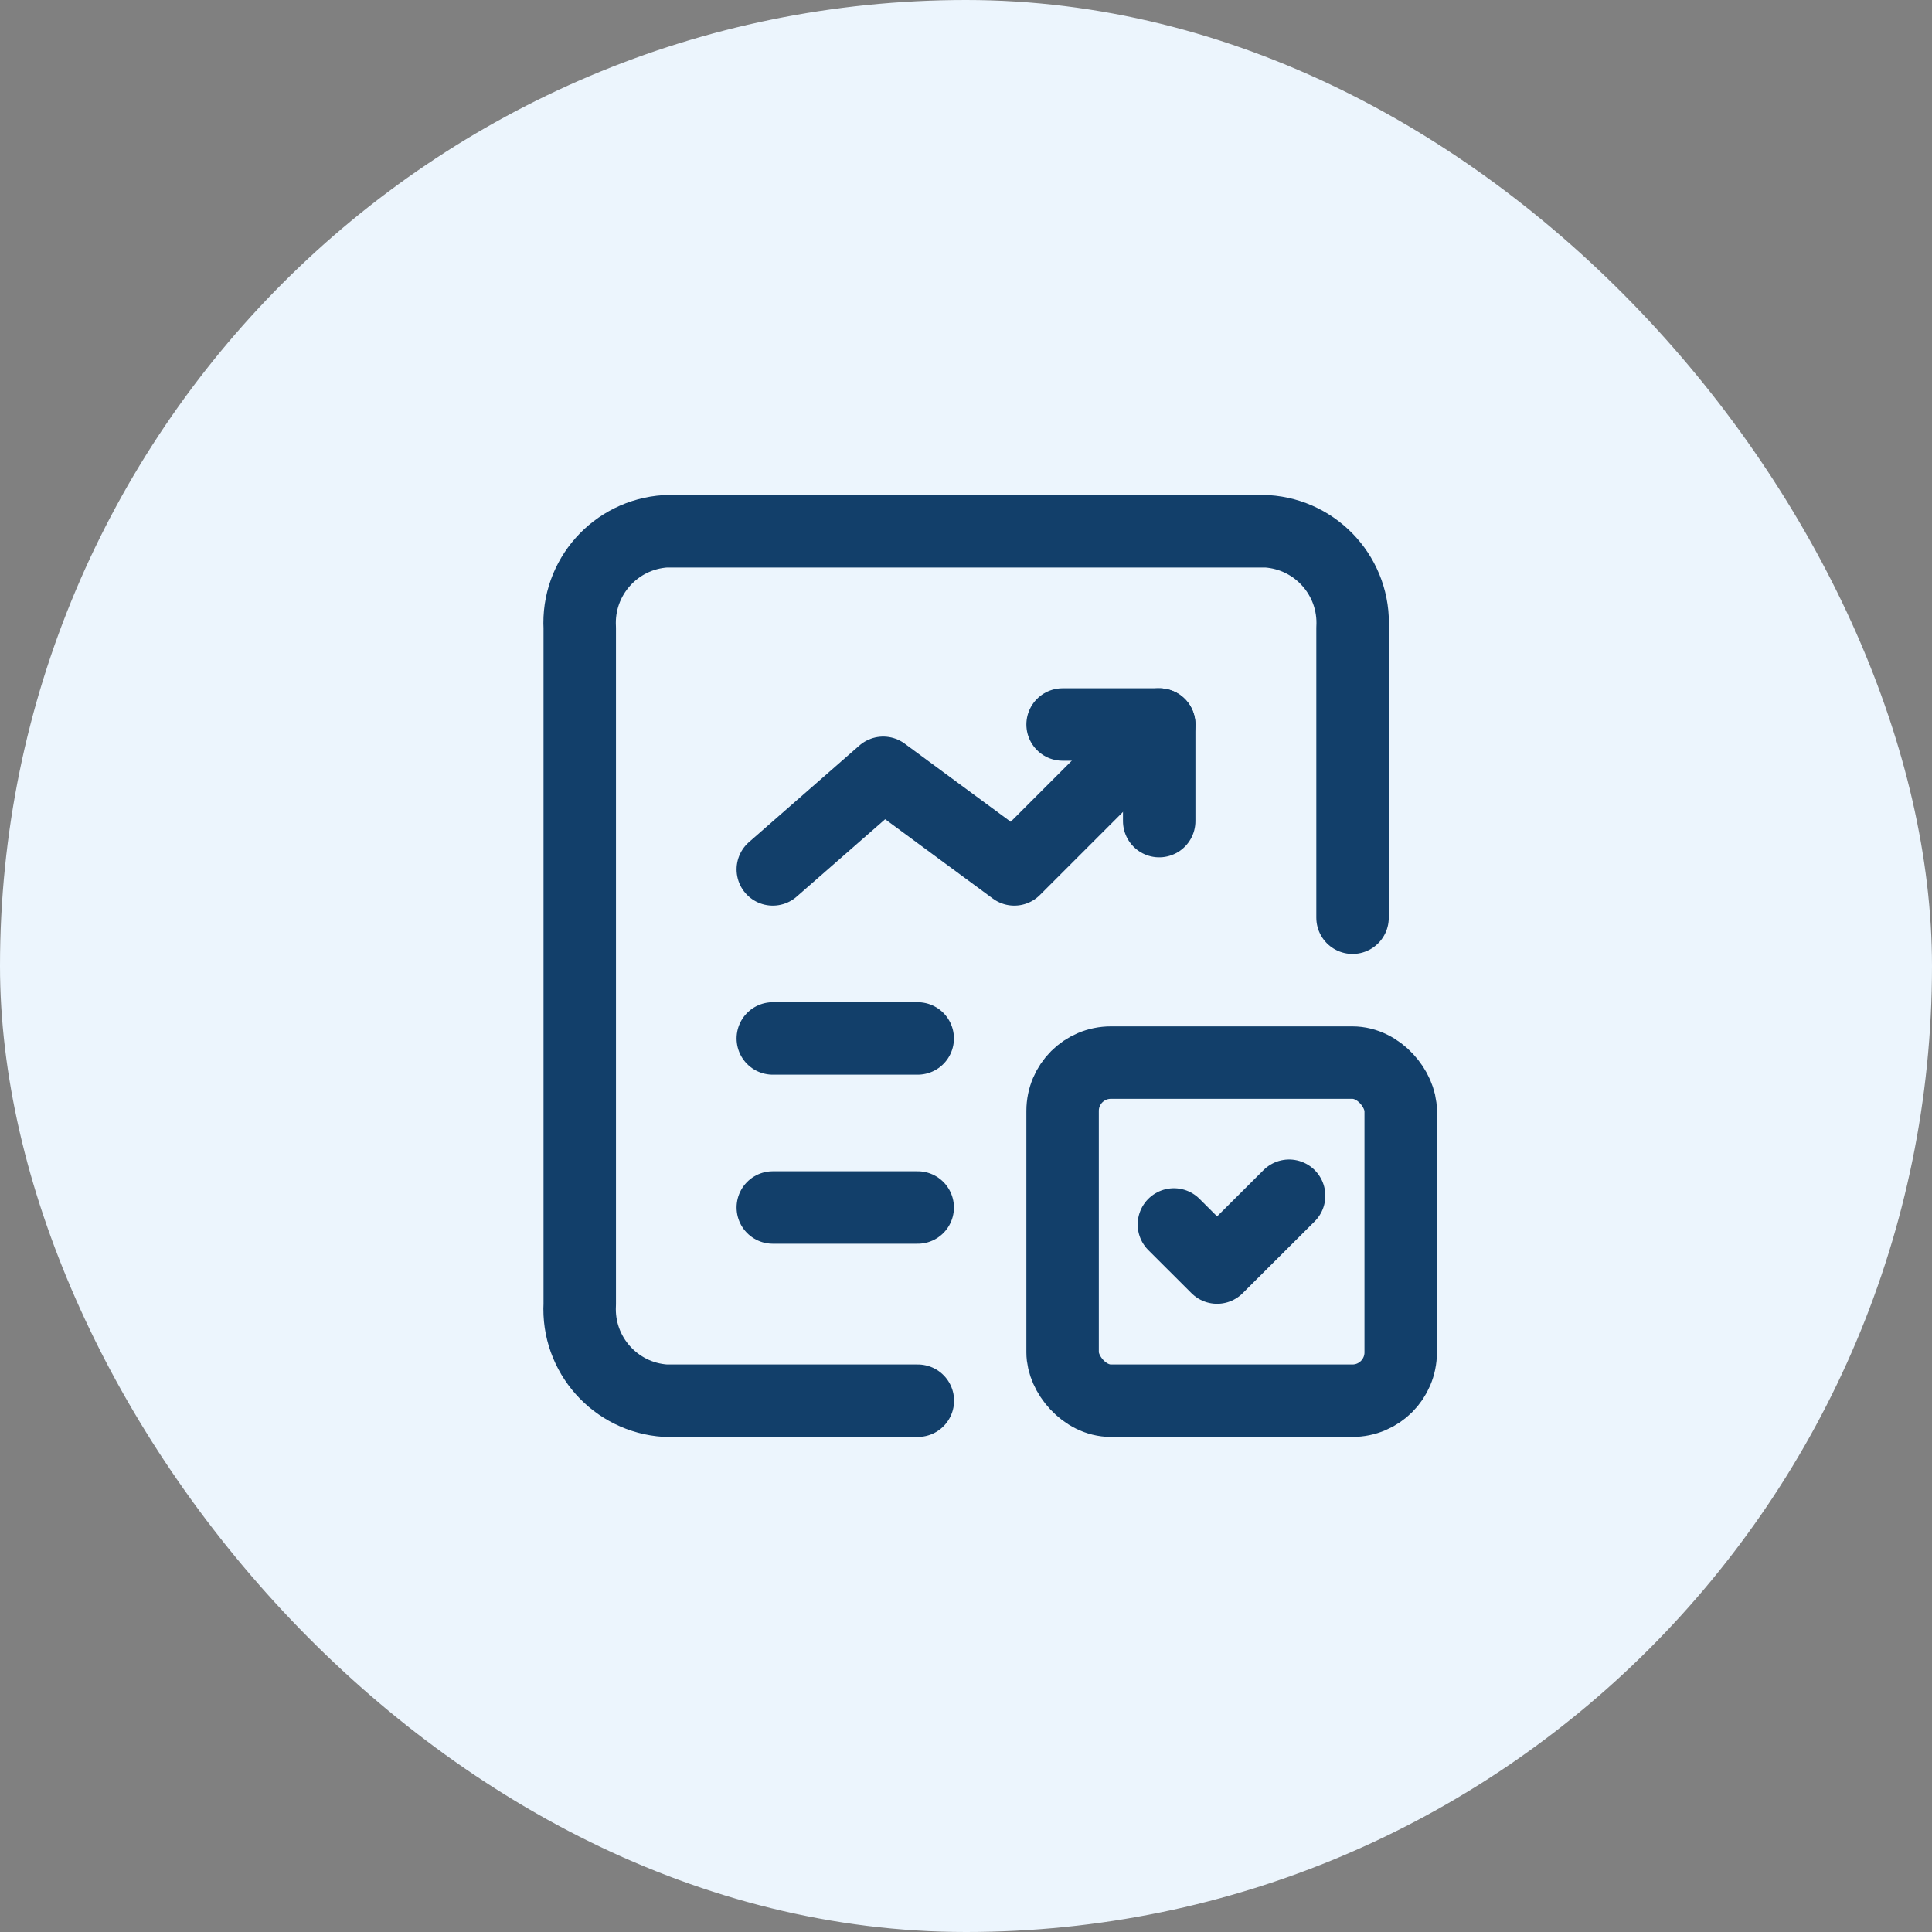 <svg width="80" height="80" viewBox="0 0 80 80" fill="none" xmlns="http://www.w3.org/2000/svg">
<rect x="0" y="0" width="80" height="80" fill="#808080" stroke="none"/>
<rect width="80" height="80" rx="40" fill="#ECF5FD"/>
<path d="M38.006 58H27.562C25.479 57.869 23.892 56.084 24.006 54V26C23.892 23.916 25.479 22.131 27.562 22H52.45C54.532 22.131 56.12 23.916 56.006 26V38" stroke="#123F6A" stroke-width="3" stroke-linecap="round" stroke-linejoin="round"/>
<path d="M32 43H38" stroke="#123F6A" stroke-width="3" stroke-linecap="round" stroke-linejoin="round"/>
<path d="M32 50H38" stroke="#123F6A" stroke-width="3" stroke-linecap="round" stroke-linejoin="round"/>
<path d="M53.379 49.513L50.397 52.487L48.609 50.703" stroke="#123F6A" stroke-width="3" stroke-linecap="round" stroke-linejoin="round"/>
<rect x="44" y="44" width="14" height="14" rx="2" stroke="#123F6A" stroke-width="3" stroke-linecap="round" stroke-linejoin="round"/>
<path d="M48 30L42 36L36.572 32L32 36" stroke="#123F6A" stroke-width="3" stroke-linecap="round" stroke-linejoin="round"/>
<path d="M48 34V30H44" stroke="#123F6A" stroke-width="3" stroke-linecap="round" stroke-linejoin="round"/>
</svg>
